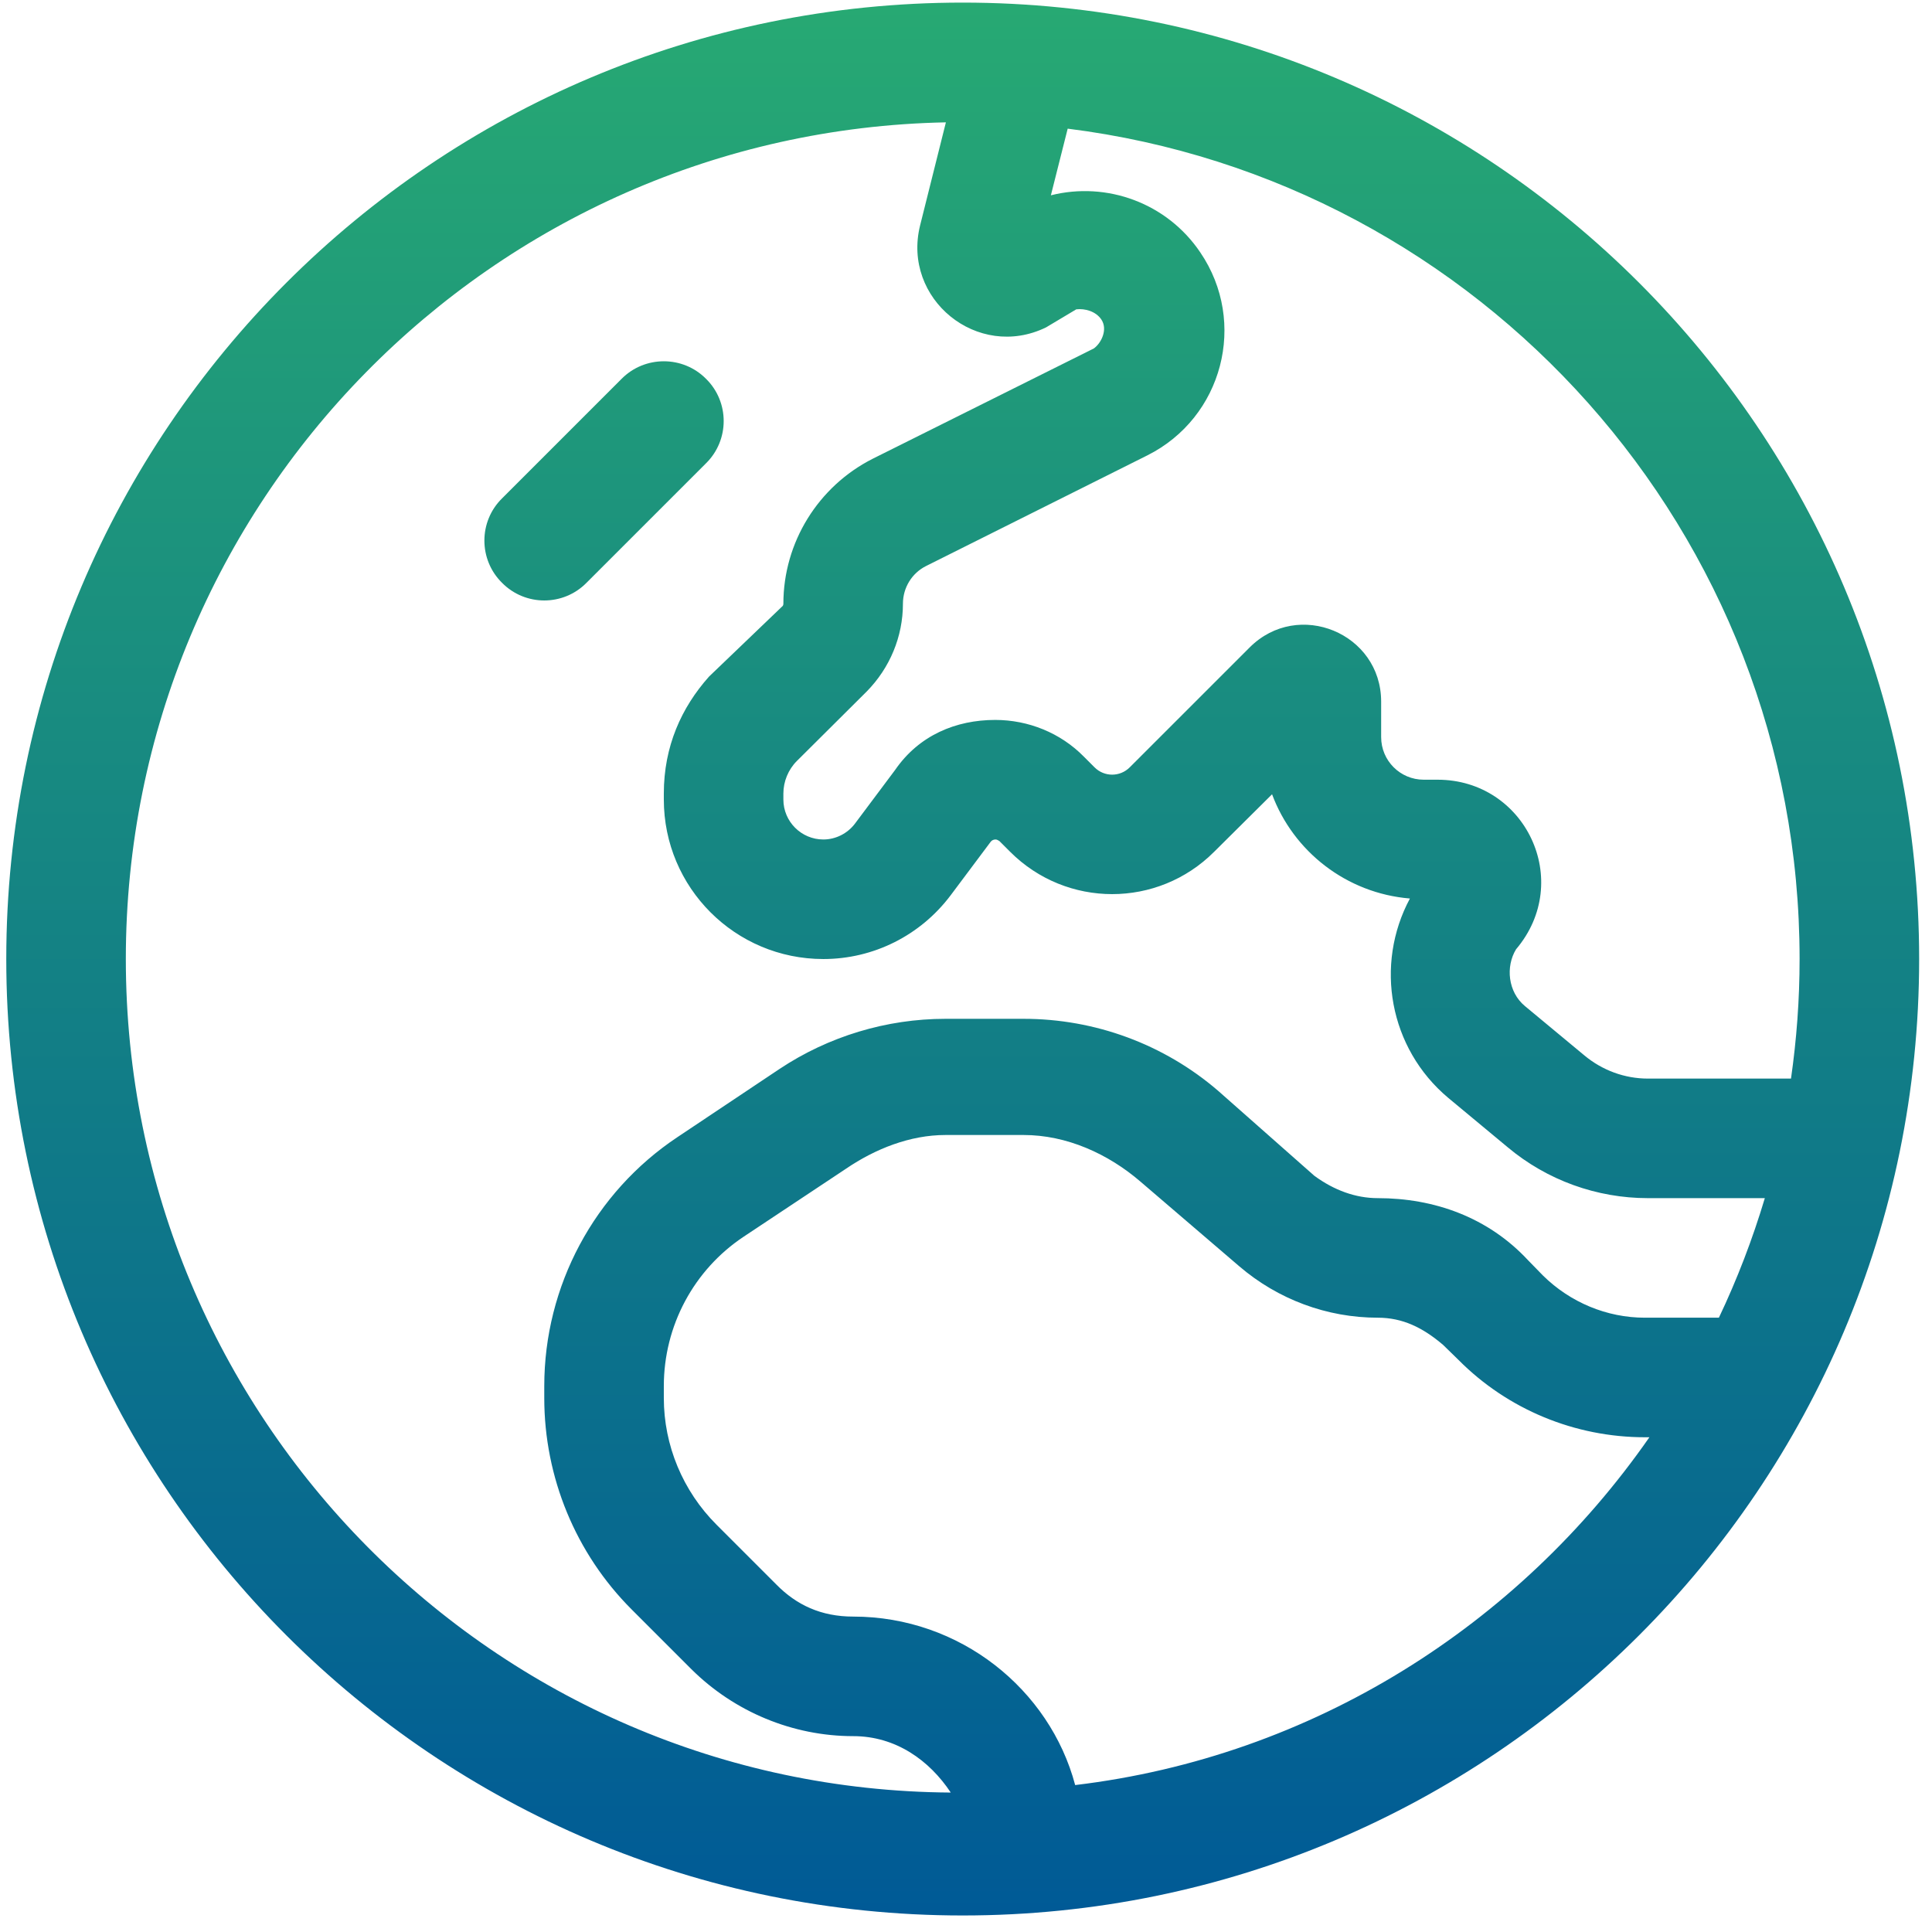 <svg width="101" height="101" viewBox="0 0 101 101" fill="none" xmlns="http://www.w3.org/2000/svg">
<g clip-path="url(#clip0_1051_20518)">
<path d="M36.91 19.804C38.14 21.015 38.14 23.007 36.91 24.218L30.66 30.468C29.449 31.698 27.457 31.698 26.246 30.468C25.015 29.257 25.015 27.265 26.246 26.054L32.496 19.804C33.707 18.581 35.699 18.581 36.91 19.804ZM0.328 50.136C0.328 22.519 22.711 0.136 50.328 0.136C77.945 0.136 100.328 22.519 100.328 50.136C100.328 77.753 77.945 100.136 50.328 100.136C22.711 100.136 0.328 77.753 0.328 50.136ZM93.629 56.386C93.922 54.335 94.078 52.265 94.078 50.136C94.078 27.831 77.379 9.421 55.816 6.726L54.937 10.21C57.867 9.474 61.011 10.616 62.75 13.198C65.23 16.849 63.922 21.835 59.976 23.808L48.414 29.589C47.672 29.96 47.203 30.722 47.203 31.561C47.203 33.28 46.519 34.921 45.308 36.151L41.656 39.784C41.207 40.233 40.953 40.858 40.953 41.483V41.796C40.953 42.948 41.89 43.886 43.043 43.886C43.687 43.886 44.312 43.573 44.703 43.046L46.793 40.253C48.043 38.437 49.976 37.636 52.027 37.636C53.765 37.636 55.445 38.319 56.656 39.55L57.222 40.116C57.73 40.624 58.55 40.624 59.058 40.116L65.328 33.847C67.867 31.308 72.203 33.105 72.203 36.679V38.534C72.203 39.765 73.199 40.761 74.429 40.761H75.152C79.742 40.761 82.281 46.054 79.254 49.628C78.707 50.526 78.824 51.855 79.722 52.597L82.828 55.175C83.765 55.956 84.937 56.386 86.148 56.386H93.629ZM92.261 62.636H86.148C83.472 62.636 80.875 61.698 78.824 59.98L75.719 57.401C72.613 54.804 71.851 50.429 73.707 46.972C70.386 46.698 67.613 44.511 66.5 41.523L63.472 44.53C60.523 47.48 55.758 47.48 52.808 44.53L52.242 43.964C52.183 43.925 52.105 43.886 52.047 43.886C51.949 43.886 51.851 43.925 51.793 44.003L49.703 46.796C48.121 48.905 45.66 50.136 43.043 50.136C38.433 50.136 34.703 46.405 34.703 41.796V41.483C34.703 39.023 35.621 36.991 37.066 35.37L40.875 31.718C40.933 31.679 40.953 31.62 40.953 31.561C40.953 28.358 42.769 25.429 45.621 23.983L57.183 18.216C57.574 17.935 57.925 17.222 57.574 16.7C57.281 16.27 56.715 16.118 56.265 16.171L54.683 17.116C51.109 18.855 47.144 15.634 48.101 11.782L49.449 6.396C25.699 6.862 6.578 26.269 6.578 50.136C6.578 74.081 25.836 93.554 49.703 93.71C48.59 92.03 46.832 90.761 44.605 90.761C41.441 90.761 38.394 89.491 36.148 87.265L33.023 84.14C30.093 81.21 28.453 77.226 28.453 73.085V72.46C28.453 67.226 31.07 62.343 35.406 59.452L40.758 55.878C43.316 54.179 46.343 53.261 49.429 53.261H53.511C57.242 53.261 60.855 54.589 63.687 57.03L68.707 61.464C69.742 62.226 70.875 62.636 72.027 62.636C74.976 62.636 77.789 63.632 79.879 65.878L80.66 66.679C82.086 68.085 84 68.886 85.992 68.886H89.859C90.816 66.874 91.617 64.784 92.261 62.636ZM86.226 75.136H85.992C82.34 75.136 78.824 73.69 76.246 71.093L75.445 70.311C74.371 69.394 73.316 68.886 72.027 68.886C69.371 68.886 66.812 67.929 64.8 66.21L59.625 61.776C57.925 60.312 55.758 59.335 53.511 59.335H49.429C47.574 59.335 45.758 60.058 44.234 61.093L38.883 64.647C36.265 66.386 34.703 69.315 34.703 72.46V73.085C34.703 75.565 35.699 77.948 37.457 79.706L40.582 82.831C41.636 83.905 42.925 84.511 44.605 84.511C50.191 84.511 54.879 88.319 56.207 93.319C68.629 91.835 79.39 84.96 86.226 75.136Z" fill="url(#paint0_linear_1051_20518)"/>
</g>
<defs>
<linearGradient id="paint0_linear_1051_20518" x1="50.328" y1="0.136" x2="50.328" y2="100.136" gradientUnits="userSpaceOnUse">
<stop stop-color="#27A973"/>
<stop offset="1" stop-color="#005A96"/>
</linearGradient>
<clipPath id="clip0_1051_20518">
<rect width="100" height="100" fill="white" transform="translate(0.328 0.136)"/>
</clipPath>
</defs>
</svg>
